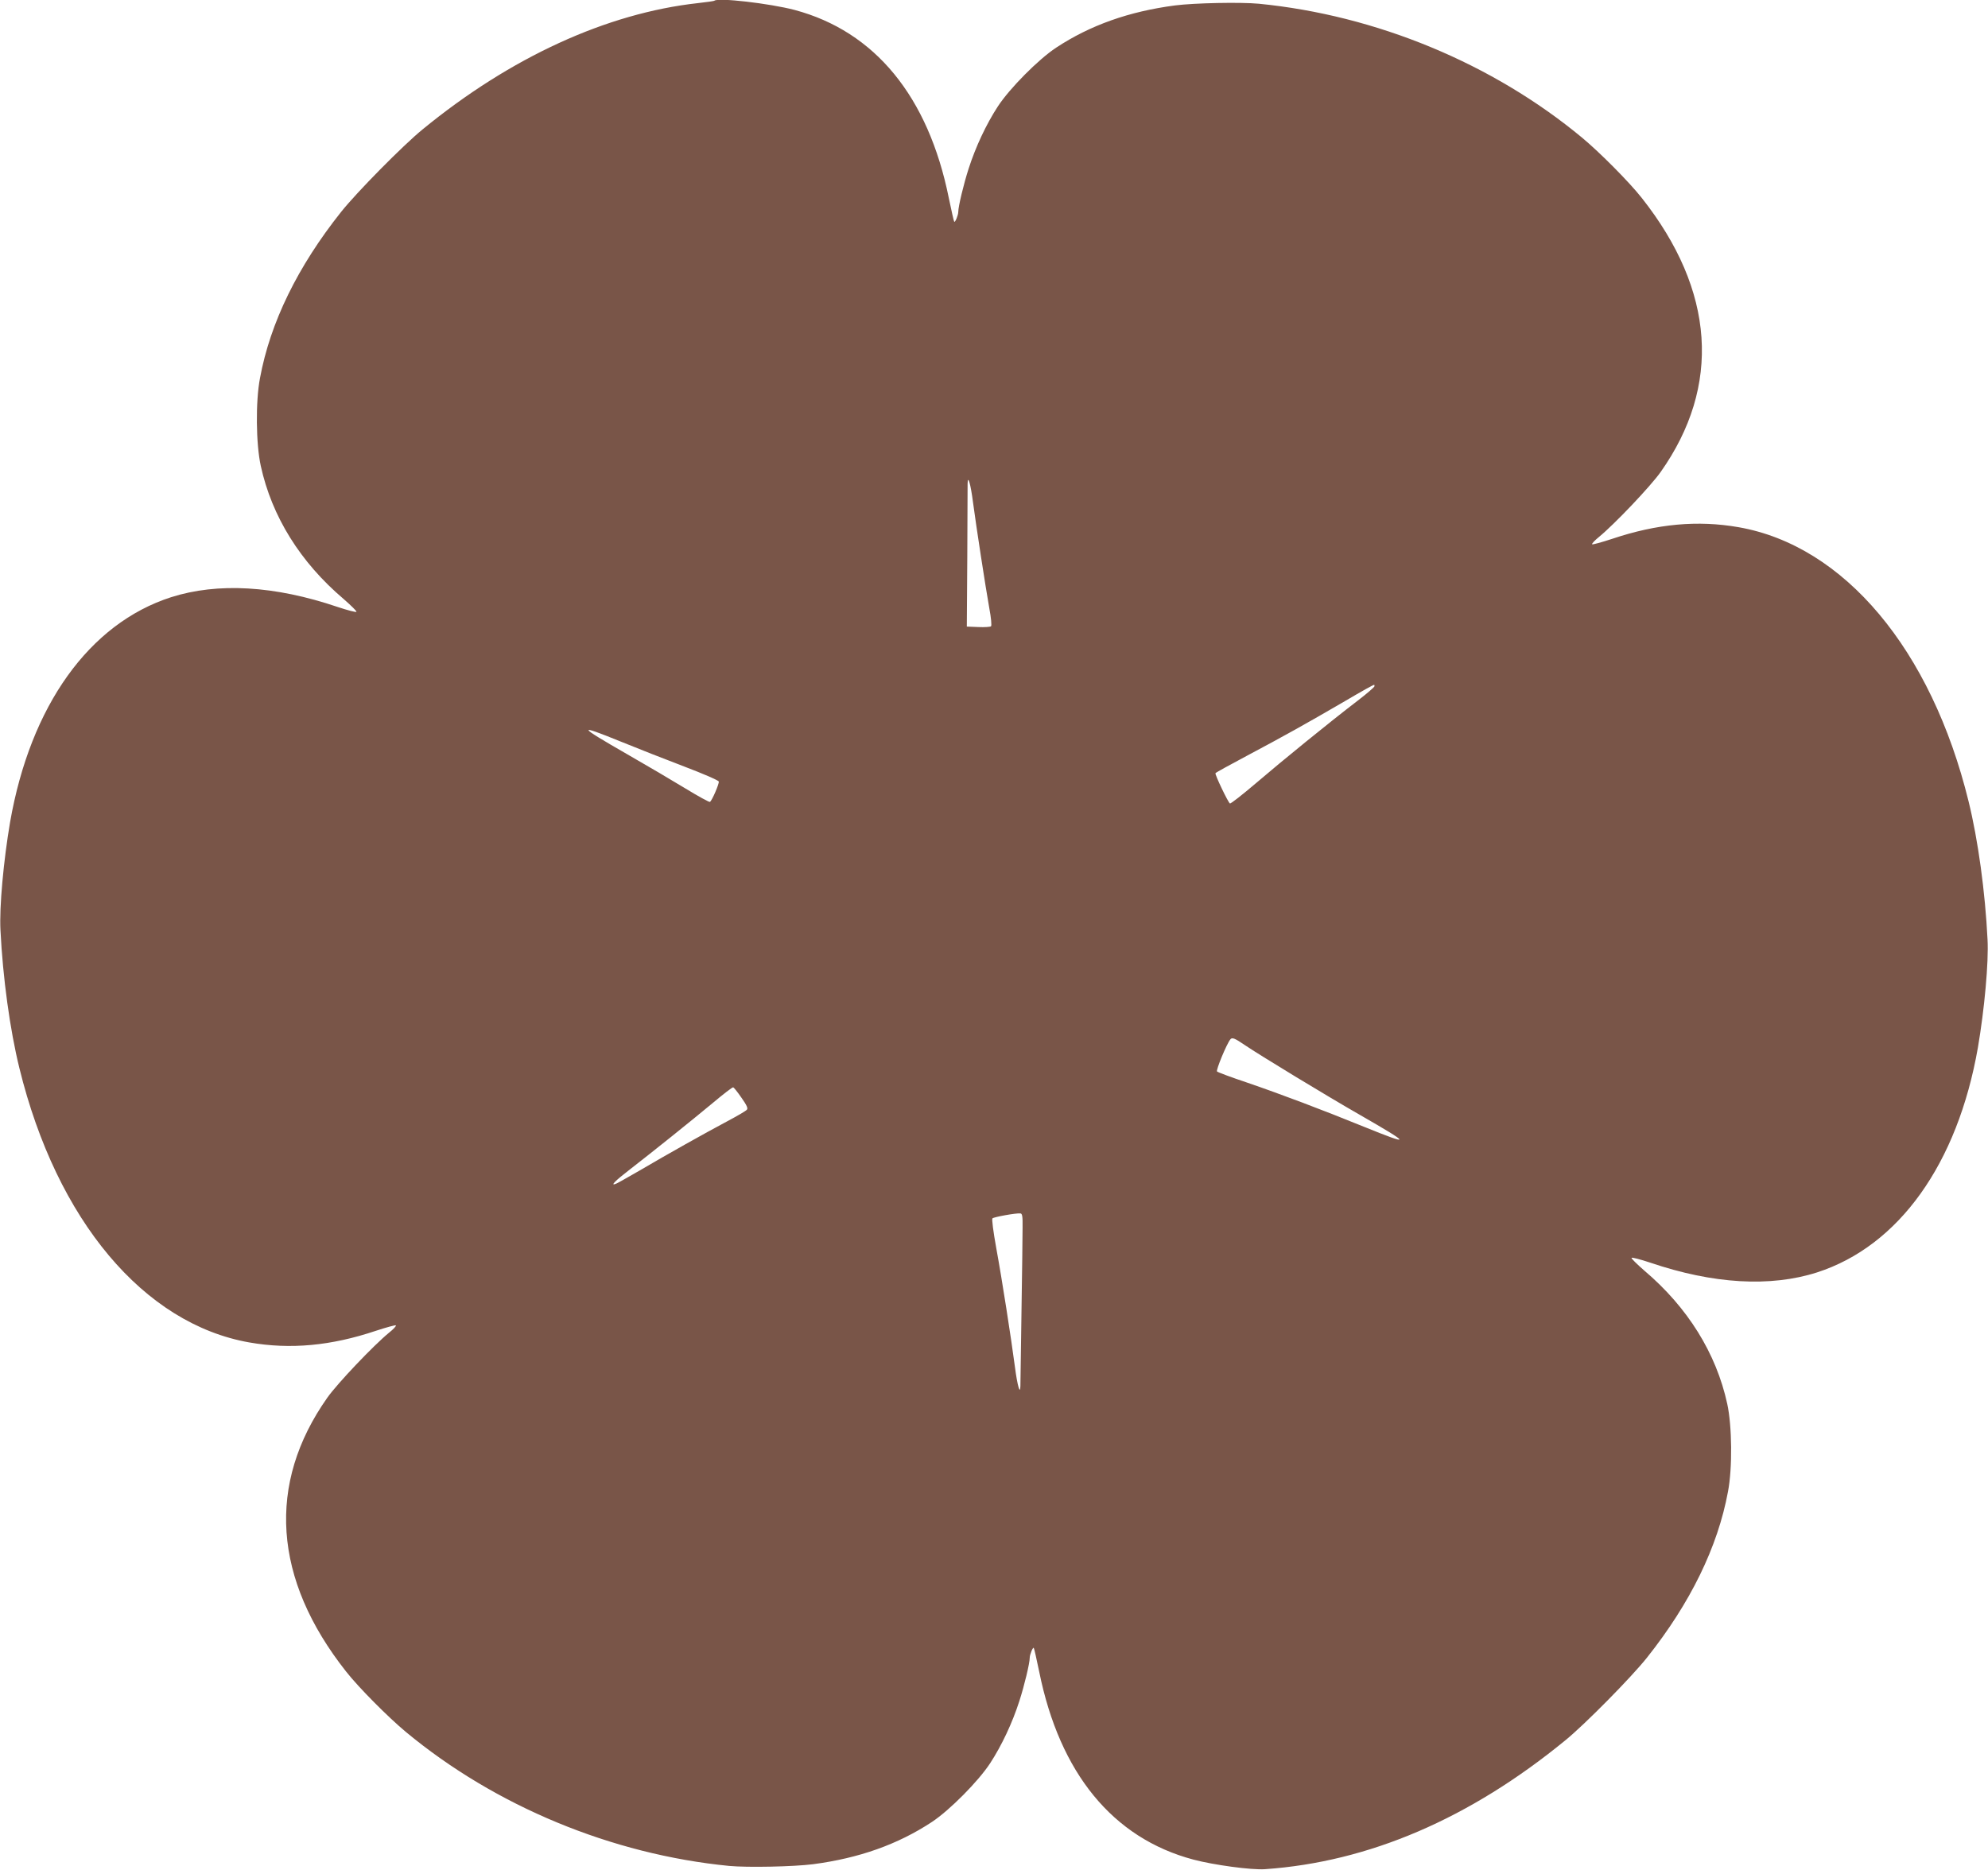 <?xml version="1.0" standalone="no"?>
<!DOCTYPE svg PUBLIC "-//W3C//DTD SVG 20010904//EN"
 "http://www.w3.org/TR/2001/REC-SVG-20010904/DTD/svg10.dtd">
<svg version="1.0" xmlns="http://www.w3.org/2000/svg"
 width="1280pt" height="1204pt" viewBox="0 0 1280 1204"
 preserveAspectRatio="xMidYMid meet">
<g transform="translate(0,1204) scale(0.1,-0.1)"
fill="#795548" stroke="none">
<path d="M4599 12035 c-3 -2 -50 -9 -105 -15 -587 -65 -1206 -348 -1774 -814
-125 -102 -423 -404 -524 -531 -279 -351 -456 -712 -522 -1070 -29 -151 -26
-424 5 -565 71 -326 255 -621 533 -857 48 -42 86 -79 83 -83 -3 -4 -57 10
-120 31 -407 138 -773 159 -1074 63 -527 -170 -905 -699 -1036 -1448 -42 -246
-70 -549 -62 -696 15 -305 61 -642 122 -889 240 -979 801 -1647 1481 -1766
263 -46 525 -22 814 75 67 22 125 38 129 35 3 -4 -16 -25 -44 -47 -100 -82
-331 -325 -397 -418 -392 -555 -350 -1169 121 -1765 80 -102 271 -294 384
-388 577 -479 1327 -789 2082 -863 119 -11 414 -5 540 11 296 39 545 127 765
272 115 76 299 262 375 378 75 115 143 260 188 400 33 102 67 245 67 279 0 21
20 70 26 64 3 -3 18 -72 35 -153 132 -654 474 -1072 992 -1210 131 -35 375
-68 461 -62 668 46 1319 325 1936 831 125 102 423 404 524 531 279 351 456
712 522 1070 29 151 26 424 -5 565 -71 326 -255 621 -533 857 -48 42 -86 79
-83 83 3 4 57 -10 120 -31 407 -138 773 -159 1074 -63 527 170 905 699 1036
1448 42 246 70 549 62 696 -15 305 -61 642 -122 889 -240 979 -801 1647 -1481
1766 -263 46 -525 22 -814 -75 -67 -22 -125 -38 -129 -35 -3 4 17 25 44 47
100 82 331 325 397 418 392 555 350 1169 -121 1765 -80 102 -271 294 -384 388
-577 479 -1327 789 -2082 863 -119 11 -414 5 -540 -11 -296 -39 -545 -127
-765 -272 -115 -76 -299 -262 -375 -378 -75 -115 -143 -260 -188 -400 -33
-102 -67 -245 -67 -279 0 -21 -20 -70 -26 -64 -3 3 -18 72 -35 153 -132 654
-476 1073 -993 1211 -160 42 -496 81 -517 59z m1666 -3231 c20 -151 80 -542
105 -682 11 -58 16 -110 11 -115 -4 -4 -41 -7 -82 -5 l-74 3 3 445 c1 245 2
459 2 475 1 63 20 -3 35 -121z m2585 -1183 c0 -5 -48 -47 -107 -92 -183 -140
-490 -390 -657 -533 -87 -74 -162 -133 -167 -130 -12 7 -98 187 -93 195 2 4
95 55 206 114 228 121 382 207 607 338 143 84 203 117 209 117 1 0 2 -4 2 -9z
m-4852 -357 c103 -42 286 -114 407 -160 121 -46 221 -89 223 -97 3 -14 -44
-124 -57 -131 -4 -3 -75 36 -157 86 -82 50 -250 149 -374 220 -324 186 -330
199 -42 82z m4017 -1954 c91 -62 525 -326 740 -449 334 -192 338 -203 27 -77
-268 109 -532 209 -757 286 -99 33 -184 65 -189 70 -8 8 61 176 86 207 11 14
27 8 93 -37z m-3241 -339 c34 -48 43 -68 35 -77 -6 -8 -63 -41 -127 -75 -143
-76 -382 -210 -564 -317 -75 -43 -143 -82 -152 -85 -40 -16 -7 18 92 94 147
114 383 303 531 426 68 57 127 103 132 101 5 -2 29 -32 53 -67z m1810 -836 c0
-50 -3 -292 -7 -540 -4 -247 -7 -463 -7 -480 -1 -63 -20 4 -35 121 -25 189
-83 563 -120 764 -20 111 -30 189 -25 194 9 9 152 35 180 32 12 -1 15 -18 14
-91z"/>
</g>
</svg>
